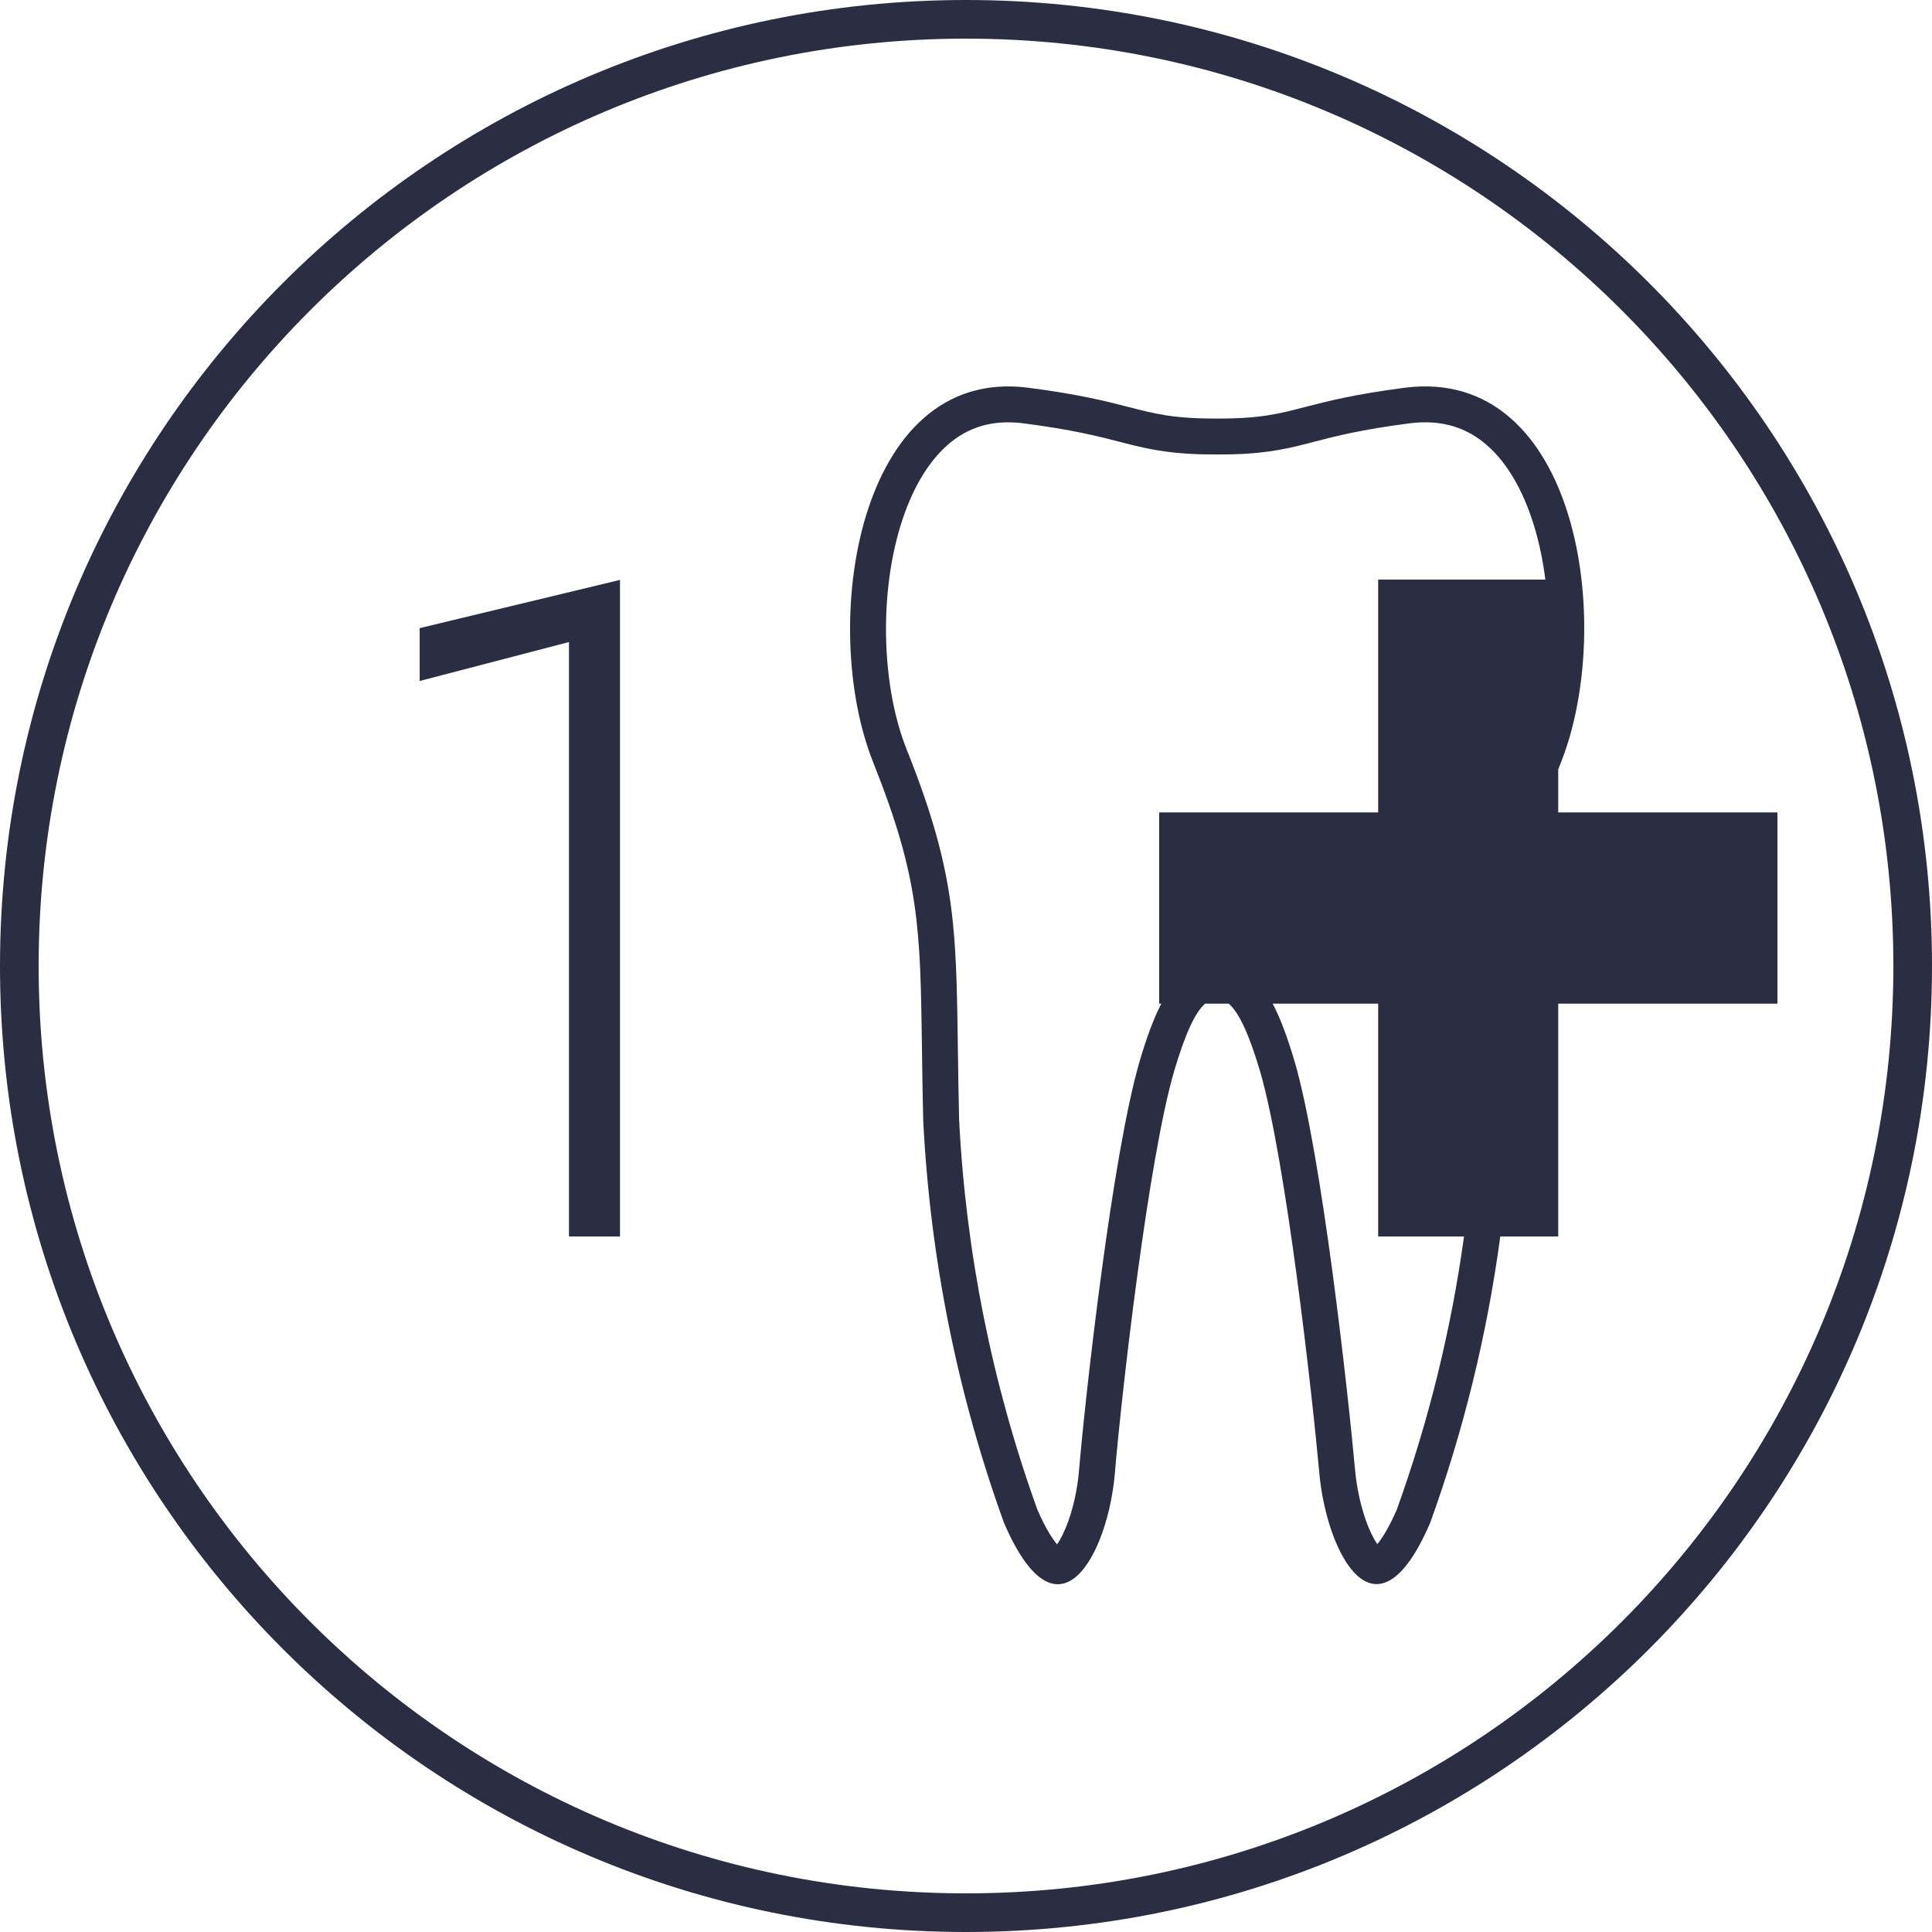 <svg xmlns="http://www.w3.org/2000/svg" width="24" height="24" viewBox="0 0 50 50" fill="#2B2D42"><path d="M10.861 16.256V17.624L14.725 16.616V32H16.045V15.008L10.861 16.256Z" fill="#2B2D42"></path><path fill-rule="evenodd" clip-rule="evenodd" d="M31.799 25.975C32.066 26.203 32.33 26.778 32.608 27.717C33.282 30.021 33.961 36.104 34.145 38.133C34.328 40.163 35.595 42.701 37.012 39.413C37.879 37.016 38.487 34.53 38.827 32H40.327V25.975H46V21.025H40.327V19.912C40.35 19.853 40.373 19.793 40.397 19.733C41.815 16.155 40.834 9.474 36.365 10.033C35.045 10.204 34.341 10.387 33.772 10.534C33.096 10.71 32.612 10.835 31.514 10.832H31.45C30.366 10.832 29.886 10.709 29.215 10.535C28.643 10.388 27.934 10.205 26.599 10.033C22.189 9.474 21.181 16.183 22.599 19.733C23.799 22.74 23.817 24.022 23.86 27.118C23.867 27.678 23.876 28.298 23.893 28.997C24.071 32.56 24.776 36.073 25.984 39.413C27.402 42.701 28.679 40.179 28.852 38.133C29.024 36.087 29.714 30.021 30.388 27.717C30.664 26.787 30.922 26.206 31.187 25.975H31.799ZM33.499 27.453L33.501 27.456C33.86 28.686 34.206 30.851 34.482 32.904C34.76 34.98 34.977 37.022 35.07 38.05C35.11 38.485 35.208 38.948 35.347 39.342C35.45 39.633 35.557 39.836 35.644 39.962C35.759 39.825 35.935 39.559 36.148 39.071C36.973 36.783 37.556 34.412 37.889 32H35.667V25.975H32.937C33.143 26.365 33.326 26.869 33.499 27.453ZM30.055 25.975C29.85 26.366 29.669 26.873 29.497 27.453L29.496 27.456C29.136 28.685 28.788 30.845 28.511 32.897C28.231 34.971 28.013 37.014 27.925 38.055C27.889 38.494 27.792 38.957 27.653 39.351C27.551 39.641 27.444 39.844 27.357 39.968C27.242 39.832 27.063 39.565 26.848 39.071C25.679 35.829 24.995 32.421 24.821 28.963C24.806 28.302 24.798 27.704 24.79 27.154C24.772 25.86 24.758 24.835 24.662 23.89C24.518 22.482 24.194 21.222 23.462 19.389C22.836 17.822 22.735 15.475 23.303 13.613C23.584 12.691 24.006 11.968 24.526 11.513C25.019 11.081 25.644 10.849 26.481 10.955C27.759 11.12 28.425 11.292 28.983 11.436L29.131 11.474C29.785 11.641 30.351 11.762 31.45 11.762H31.513C32.619 11.765 33.19 11.644 33.846 11.476L34.004 11.434C34.56 11.29 35.221 11.119 36.483 10.955C37.34 10.848 37.975 11.083 38.472 11.513C38.996 11.966 39.419 12.685 39.7 13.604C39.836 14.047 39.933 14.518 39.993 15H35.667V21.025H30V25.975H30.055Z" fill="#2B2D42"></path><path fill-rule="evenodd" clip-rule="evenodd" d="M50 25C50 38.807 38.807 50 25 50C11.193 50 0 38.807 0 25C0 11.193 11.193 0 25 0C38.807 0 50 11.193 50 25ZM49 25C49 38.255 38.255 49 25 49C11.745 49 1 38.255 1 25C1 11.745 11.745 1 25 1C38.255 1 49 11.745 49 25Z" fill="#2B2D42"></path></svg>